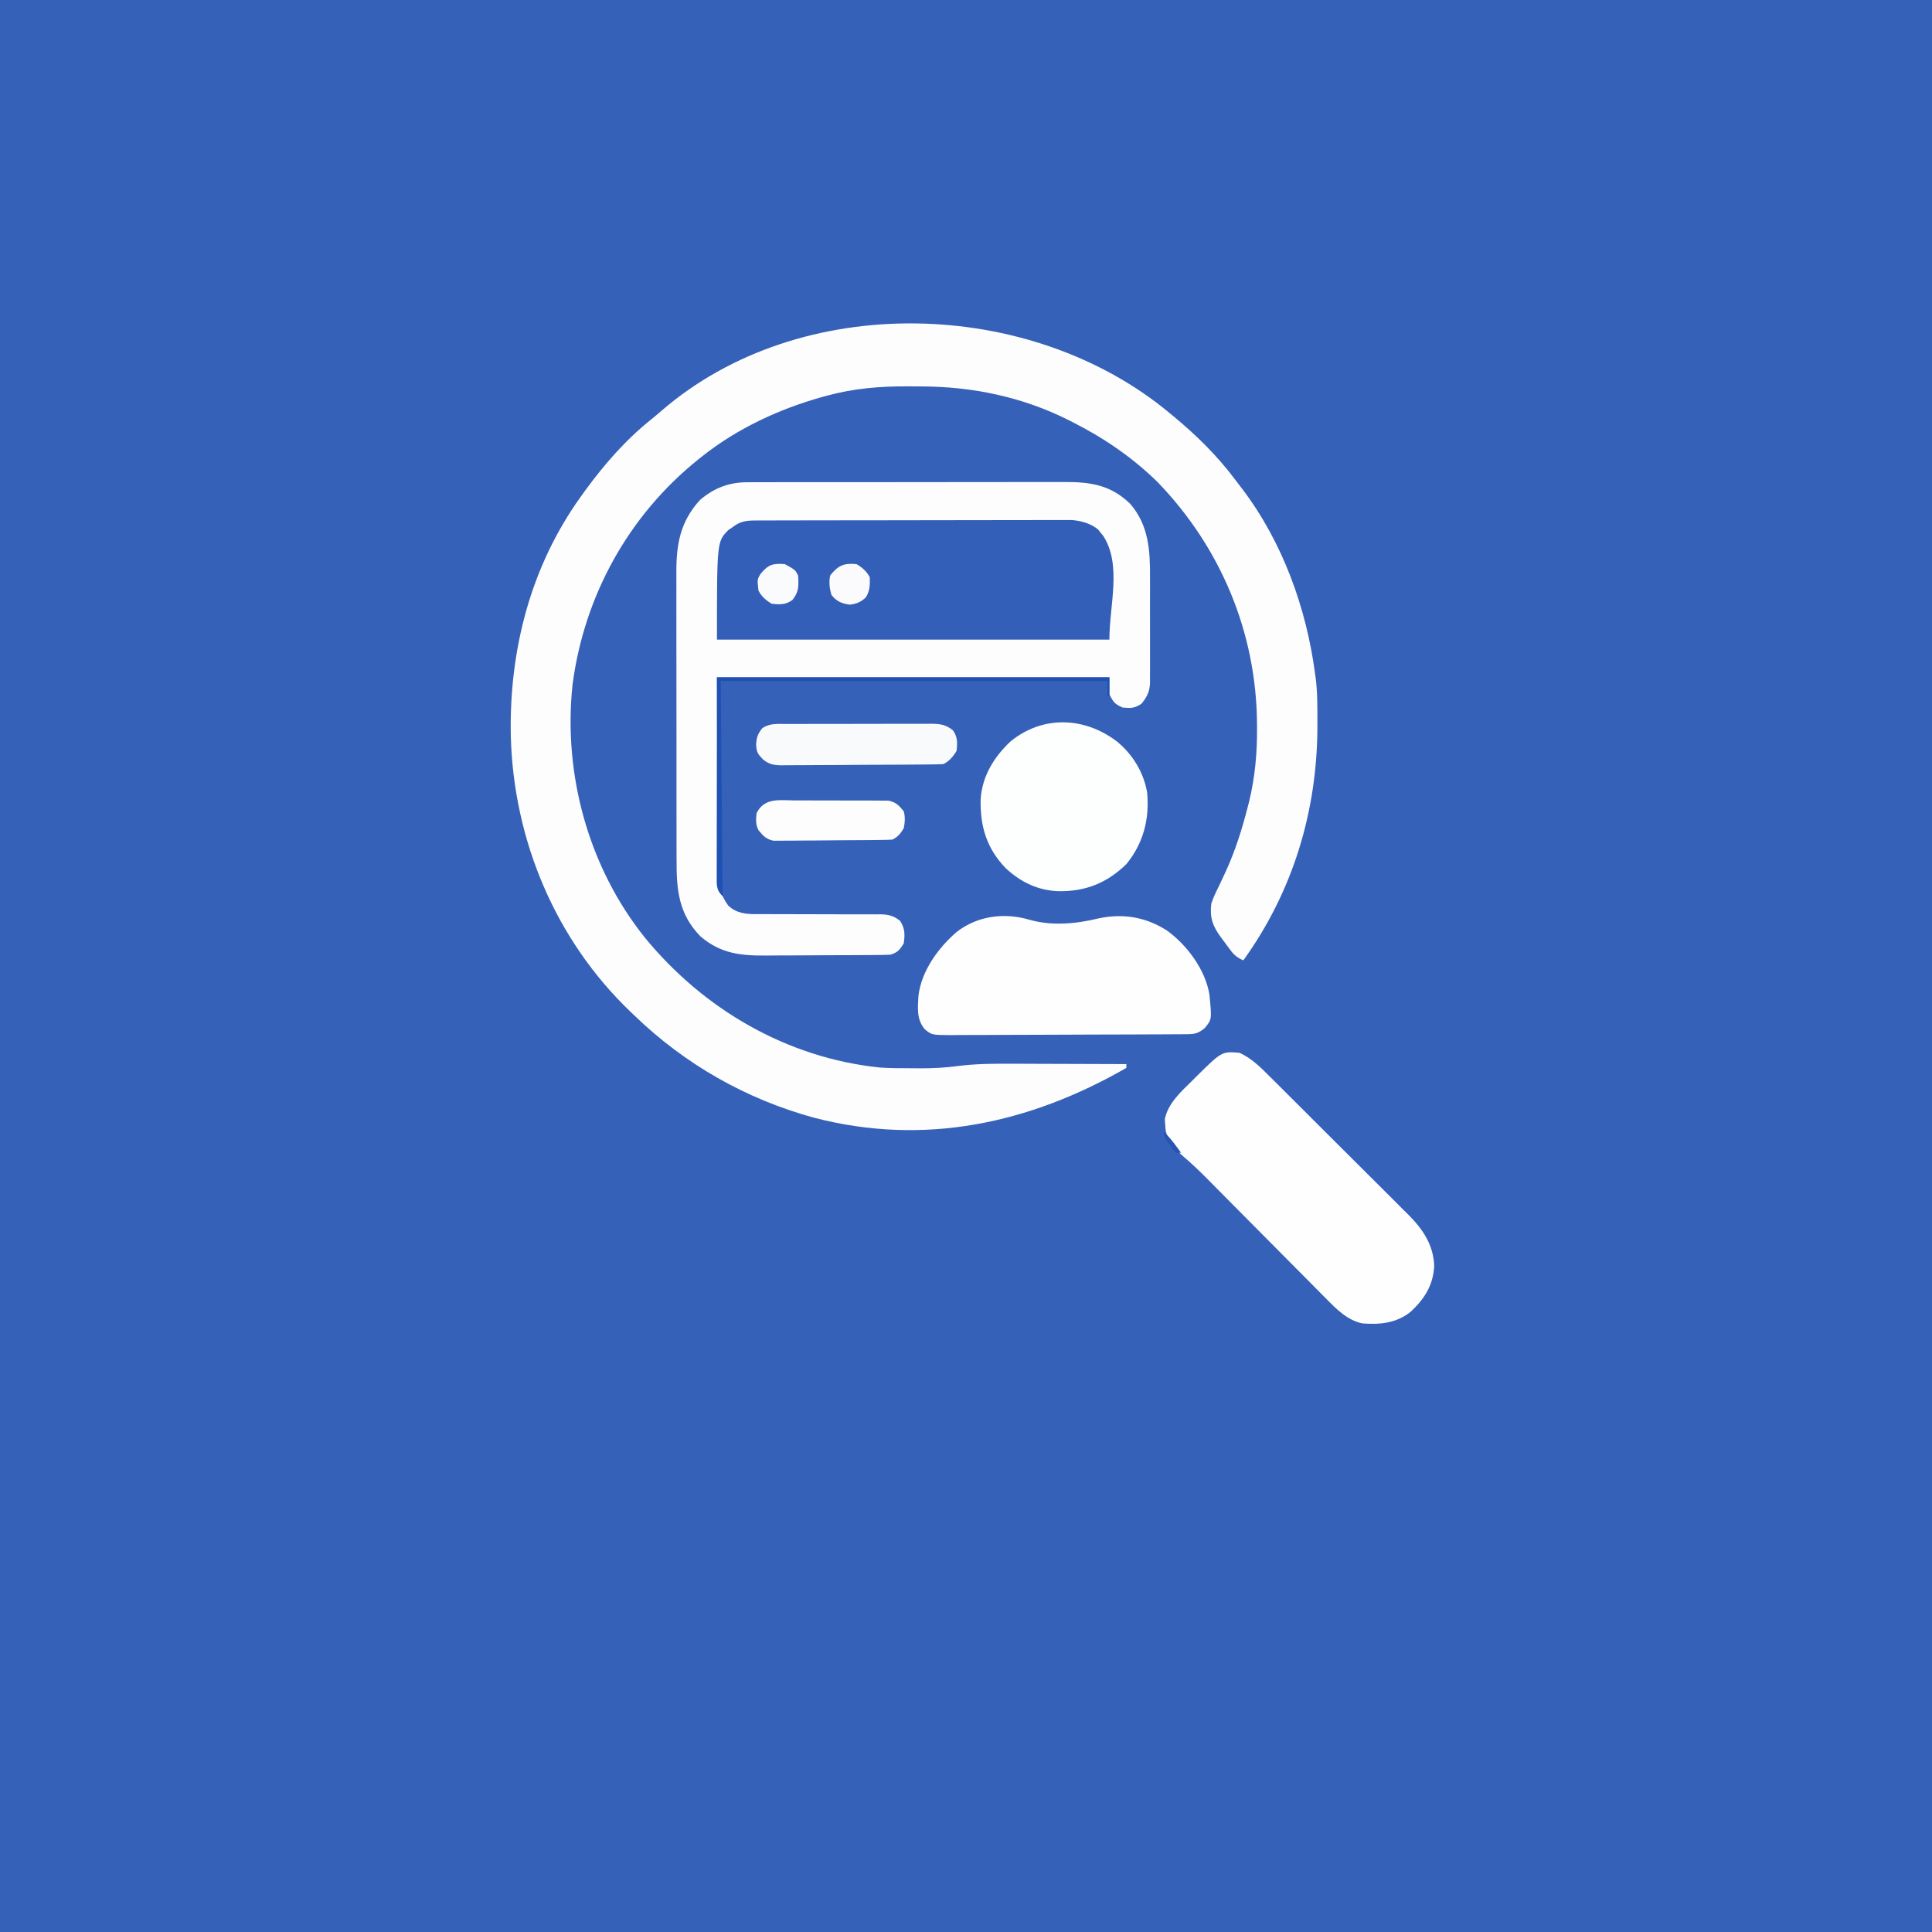 <?xml version="1.0" encoding="UTF-8"?>
<svg version="1.1" xmlns="http://www.w3.org/2000/svg" width="1024" height="1024">
<rect width="100%" height="100%" fill="#333333" stroke="none"/>
<path d="M0 0 C337.92 0 675.84 0 1024 0 C1024 337.92 1024 675.84 1024 1024 C686.08 1024 348.16 1024 0 1024 C0 686.08 0 348.16 0 0 Z " fill="#3561B9" transform="translate(0,0)"/>
<path d="M0 0 C0.569 0.469 1.138 0.938 1.725 1.421 C14.046 11.61 25.075 22.417 34.677 35.237 C35.934 36.913 37.212 38.571 38.492 40.23 C59.802 68.378 72.394 103.19 77 138 C77.094 138.636 77.189 139.272 77.286 139.927 C78.329 147.763 78.244 155.672 78.25 163.562 C78.251 164.337 78.251 165.112 78.252 165.909 C78.19 210.784 65.342 253.429 39 290 C35.794 288.629 34.09 287.201 32.02 284.41 C31.496 283.708 30.972 283.006 30.432 282.283 C29.897 281.55 29.363 280.818 28.812 280.062 C28.267 279.334 27.721 278.605 27.158 277.854 C22.749 271.892 21.139 267.474 22 260 C23.049 256.716 24.525 253.706 26.062 250.625 C26.898 248.854 27.729 247.08 28.555 245.305 C28.969 244.416 29.384 243.528 29.812 242.612 C34.783 231.685 38.351 220.369 41.312 208.75 C41.555 207.805 41.798 206.86 42.048 205.886 C45.208 192.897 46.349 180.033 46.25 166.688 C46.244 165.675 46.244 165.675 46.239 164.642 C45.924 116.364 27.092 71.233 -6.5 36.469 C-19.639 23.602 -34.648 13.293 -51 5 C-51.647 4.668 -52.294 4.335 -52.96 3.993 C-77.667 -8.573 -104.614 -14.188 -132.201 -14.185 C-134.534 -14.187 -136.865 -14.206 -139.197 -14.225 C-153.491 -14.28 -167.468 -13.146 -181.312 -9.375 C-182.28 -9.115 -183.247 -8.855 -184.244 -8.587 C-207.082 -2.219 -229.396 8.202 -248 23 C-248.54 23.427 -249.081 23.855 -249.637 24.295 C-286.823 54.033 -310.454 96.858 -316.566 144.098 C-321.55 191.431 -308.088 240.662 -278.223 277.938 C-247.131 315.913 -202.906 341.744 -153.612 346.821 C-148.417 347.177 -143.216 347.186 -138.01 347.185 C-136.032 347.187 -134.053 347.206 -132.074 347.225 C-125.33 347.235 -118.869 346.922 -112.19 345.998 C-102.726 344.798 -93.366 344.744 -83.84 344.805 C-82.071 344.808 -80.301 344.811 -78.532 344.813 C-73.937 344.821 -69.342 344.84 -64.748 344.863 C-60.034 344.883 -55.321 344.892 -50.607 344.902 C-41.405 344.924 -32.202 344.958 -23 345 C-23 345.66 -23 346.32 -23 347 C-74.32 376.482 -129.961 388.571 -188.345 373.465 C-224.487 363.637 -257.118 345.052 -284 319 C-284.558 318.468 -285.116 317.936 -285.69 317.388 C-325.631 279.209 -347.788 226.313 -349.258 171.277 C-350.232 125.843 -338.841 81.217 -312 44 C-311.316 43.042 -310.631 42.084 -309.926 41.098 C-299.676 27.094 -288.401 14.119 -274.816 3.27 C-273.046 1.843 -271.299 0.386 -269.59 -1.113 C-195.848 -65.038 -73.696 -61.467 0 0 Z " fill="#FDFDFE" transform="translate(620,219)"/>
<path d="M0 0 C0.784 -0.005 1.568 -0.011 2.375 -0.016 C4.981 -0.031 7.585 -0.024 10.191 -0.016 C12.067 -0.022 13.944 -0.029 15.82 -0.037 C20.903 -0.055 25.986 -0.054 31.068 -0.048 C35.318 -0.045 39.567 -0.051 43.817 -0.057 C53.845 -0.071 63.873 -0.07 73.902 -0.058 C84.233 -0.047 94.564 -0.061 104.896 -0.088 C113.779 -0.11 122.663 -0.117 131.546 -0.111 C136.846 -0.107 142.146 -0.11 147.446 -0.127 C152.431 -0.142 157.417 -0.138 162.402 -0.12 C164.227 -0.116 166.051 -0.119 167.876 -0.13 C181.758 -0.203 192.468 1.377 202.816 11.388 C212.741 22.882 213.427 36.211 213.347 50.63 C213.35 52.37 213.354 54.109 213.359 55.849 C213.365 59.471 213.356 63.093 213.338 66.716 C213.315 71.349 213.328 75.982 213.352 80.616 C213.366 84.198 213.362 87.781 213.351 91.363 C213.349 93.072 213.352 94.781 213.361 96.49 C213.372 98.875 213.356 101.259 213.334 103.645 C213.342 104.343 213.35 105.042 213.358 105.761 C213.273 110.733 211.937 113.563 208.816 117.388 C205.09 119.872 203.229 119.768 198.816 119.388 C194.633 117.528 193.937 116.629 191.816 112.388 C191.816 109.418 191.816 106.448 191.816 103.388 C123.176 103.388 54.536 103.388 -16.184 103.388 C-16.122 121.496 -16.06 139.605 -15.996 158.263 C-15.99 163.967 -15.983 169.671 -15.976 175.547 C-15.946 180.69 -15.946 180.69 -15.91 185.832 C-15.897 188.111 -15.893 190.39 -15.898 192.668 C-15.903 196.134 -15.876 199.598 -15.843 203.063 C-15.852 204.067 -15.86 205.071 -15.869 206.105 C-15.757 213.086 -14.344 218.676 -10.184 224.388 C-5.874 228.389 -0.896 228.964 4.783 228.886 C5.547 228.891 6.311 228.897 7.097 228.903 C8.743 228.912 10.388 228.912 12.034 228.904 C14.641 228.891 17.246 228.903 19.853 228.92 C24.444 228.947 29.035 228.952 33.627 228.951 C40.982 228.949 48.337 228.963 55.692 229.007 C58.256 229.016 60.82 229.008 63.384 228.998 C64.959 229.004 66.533 229.011 68.108 229.019 C68.817 229.011 69.527 229.003 70.258 228.995 C74.618 229.04 77.359 229.703 80.816 232.388 C83.498 236.411 83.505 239.66 82.816 244.388 C80.702 247.887 79.699 249.093 75.816 250.388 C73.243 250.499 70.696 250.555 68.123 250.565 C67.34 250.571 66.558 250.578 65.751 250.585 C63.158 250.604 60.565 250.616 57.972 250.626 C56.64 250.632 56.64 250.632 55.281 250.638 C50.574 250.659 45.867 250.673 41.16 250.683 C36.319 250.694 31.479 250.728 26.639 250.768 C22.9 250.794 19.161 250.803 15.422 250.806 C13.639 250.811 11.856 250.823 10.074 250.841 C-3.464 250.974 -14.185 249.881 -24.891 240.724 C-36.461 228.937 -37.632 216.074 -37.588 200.482 C-37.594 198.668 -37.601 196.853 -37.609 195.039 C-37.627 190.13 -37.625 185.221 -37.62 180.312 C-37.617 176.204 -37.623 172.096 -37.629 167.989 C-37.643 158.293 -37.641 148.596 -37.63 138.9 C-37.618 128.919 -37.632 118.938 -37.659 108.957 C-37.681 100.368 -37.688 91.78 -37.682 83.191 C-37.679 78.07 -37.681 72.949 -37.698 67.828 C-37.714 63.009 -37.71 58.19 -37.691 53.371 C-37.687 51.61 -37.69 49.85 -37.701 48.089 C-37.784 33.086 -35.711 20.902 -25.184 9.388 C-17.817 3.088 -9.677 -0.081 0 0 Z " fill="#FDFDFE" transform="translate(396.184,255.612)"/>
<path d="M0 0 C0.72 -0.003 1.439 -0.006 2.181 -0.009 C4.599 -0.018 7.017 -0.019 9.435 -0.021 C11.166 -0.025 12.898 -0.03 14.629 -0.036 C19.338 -0.049 24.047 -0.055 28.756 -0.06 C31.698 -0.063 34.64 -0.067 37.583 -0.071 C46.79 -0.085 55.997 -0.095 65.204 -0.098 C75.83 -0.103 86.456 -0.12 97.082 -0.149 C105.296 -0.171 113.51 -0.181 121.724 -0.182 C126.629 -0.184 131.534 -0.189 136.44 -0.207 C141.057 -0.224 145.673 -0.226 150.29 -0.217 C151.982 -0.216 153.673 -0.221 155.365 -0.231 C157.681 -0.243 159.996 -0.237 162.312 -0.227 C163.606 -0.229 164.9 -0.23 166.233 -0.231 C171.291 0.271 175.978 1.515 179.997 4.789 C180.666 5.644 180.666 5.644 181.348 6.515 C182.041 7.362 182.041 7.362 182.747 8.226 C192.64 23.665 185.973 44.804 185.973 63.14 C117.333 63.14 48.693 63.14 -22.027 63.14 C-22.027 11.187 -22.027 11.187 -15.991 5.082 C-15.322 4.627 -14.653 4.172 -13.964 3.703 C-13.292 3.23 -12.621 2.757 -11.929 2.269 C-7.952 -0.091 -4.531 0.01 0 0 Z " fill="#335FB8" transform="translate(402.027,275.86)"/>
<path d="M0 0 C6.417 3.006 10.905 7.467 15.869 12.449 C16.729 13.3 17.588 14.151 18.474 15.028 C20.816 17.351 23.152 19.681 25.484 22.015 C27.439 23.971 29.399 25.922 31.359 27.873 C35.987 32.482 40.608 37.1 45.223 41.722 C49.965 46.471 54.722 51.204 59.485 55.931 C63.591 60.006 67.687 64.091 71.776 68.184 C74.211 70.621 76.649 73.053 79.097 75.477 C81.83 78.188 84.547 80.914 87.26 83.645 C88.06 84.431 88.859 85.218 89.683 86.028 C97.312 93.771 102.79 101.965 103.164 113.082 C102.591 123.271 97.961 130.496 90.625 137.312 C83.076 143.296 74.484 144.184 65.067 143.432 C57.242 141.798 51.331 135.895 45.945 130.383 C45.196 129.633 44.447 128.883 43.675 128.11 C41.22 125.648 38.78 123.172 36.34 120.695 C34.624 118.97 32.907 117.245 31.19 115.521 C26.681 110.991 22.184 106.451 17.69 101.907 C10.498 94.639 3.288 87.39 -3.921 80.14 C-6.428 77.615 -8.93 75.087 -11.432 72.557 C-12.98 70.997 -14.527 69.436 -16.074 67.875 C-16.761 67.179 -17.447 66.483 -18.155 65.765 C-22.071 61.823 -26.097 58.089 -30.328 54.485 C-32.311 52.724 -33.907 50.852 -35.438 48.688 C-35.911 48.031 -36.384 47.375 -36.871 46.699 C-38.879 43.677 -39.27 41.553 -39.438 37.938 C-39.498 37.039 -39.559 36.141 -39.621 35.215 C-38.007 26.86 -31.003 20.55 -25.125 14.812 C-24.456 14.14 -23.787 13.468 -23.098 12.775 C-9.406 -0.771 -9.406 -0.771 0 0 Z " fill="#FEFEFE" transform="translate(657,558)"/>
<path d="M0 0 C12.031 3.41 24.976 2.139 36.941 -0.82 C49.957 -3.445 61.783 -1.388 72.871 5.727 C83.414 13.385 93.101 26.335 95.312 39.5 C96.636 52.782 96.636 52.782 92.938 57.312 C89.236 60.397 87.537 60.628 82.797 60.654 C81.625 60.663 80.453 60.671 79.246 60.68 C77.953 60.684 76.661 60.688 75.329 60.693 C73.959 60.701 72.589 60.709 71.22 60.718 C66.714 60.744 62.209 60.759 57.703 60.773 C56.152 60.779 54.602 60.784 53.051 60.79 C46.6 60.811 40.149 60.83 33.698 60.841 C24.452 60.857 15.207 60.891 5.961 60.948 C-0.539 60.986 -7.039 61.006 -13.54 61.011 C-17.422 61.015 -21.304 61.027 -25.187 61.059 C-28.841 61.089 -32.495 61.096 -36.149 61.084 C-38.126 61.084 -40.102 61.108 -42.079 61.133 C-51.768 61.065 -51.768 61.065 -55.469 58.089 C-59.901 52.918 -59.281 47.034 -58.914 40.512 C-57.422 27.262 -48.486 14.958 -38.688 6.5 C-27.66 -2.12 -13.334 -3.961 0 0 Z " fill="#FEFEFE" transform="translate(545.688,487.5)"/>
<path d="M0 0 C8.319 6.799 14.176 16.375 16 27 C17.355 41.072 14.02 53.97 5 65 C-5.276 74.957 -16.305 79.424 -30.508 79.366 C-41.674 79.103 -51.067 74.59 -59.16 66.965 C-69.181 56.344 -72.488 45.05 -72.246 30.684 C-71.425 18.398 -65.304 8.415 -56.488 0.043 C-39.449 -13.947 -17.262 -13.138 0 0 Z " fill="#FDFEFE" transform="translate(592,393)"/>
<path d="M0 0 C0.89 -0.005 1.78 -0.01 2.697 -0.015 C5.638 -0.029 8.579 -0.028 11.52 -0.026 C13.565 -0.03 15.61 -0.034 17.655 -0.039 C21.941 -0.047 26.227 -0.046 30.514 -0.041 C36.006 -0.035 41.498 -0.052 46.991 -0.075 C51.214 -0.09 55.437 -0.091 59.661 -0.088 C61.686 -0.088 63.711 -0.094 65.736 -0.104 C68.567 -0.116 71.399 -0.109 74.23 -0.098 C75.066 -0.105 75.902 -0.113 76.764 -0.121 C81.403 -0.079 84.39 0.303 88.18 3.275 C90.752 6.704 90.682 10.114 90.18 14.275 C88.395 17.247 86.328 19.701 83.18 21.275 C80.313 21.394 77.47 21.453 74.603 21.468 C73.715 21.476 72.827 21.484 71.912 21.492 C68.965 21.517 66.018 21.534 63.071 21.548 C62.065 21.553 61.059 21.559 60.023 21.564 C54.699 21.591 49.376 21.61 44.052 21.625 C38.553 21.641 33.054 21.686 27.555 21.737 C23.327 21.771 19.1 21.782 14.872 21.788 C12.845 21.795 10.818 21.81 8.791 21.834 C5.952 21.865 3.114 21.866 0.275 21.858 C-0.561 21.875 -1.396 21.891 -2.257 21.908 C-6.421 21.863 -9.029 21.526 -12.326 18.863 C-15.271 15.807 -15.753 15.164 -16.07 10.962 C-15.804 7.034 -15.255 5.318 -12.82 2.275 C-8.973 -0.489 -4.534 -0.013 0 0 Z " fill="#F9FAFC" transform="translate(416.82,383.725)"/>
<path d="M0 0 C1.505 -0.002 3.011 -0.005 4.516 -0.01 C7.667 -0.015 10.817 0.002 13.968 0.034 C18 0.074 22.03 0.065 26.063 0.04 C29.17 0.026 32.277 0.036 35.384 0.054 C36.871 0.06 38.357 0.058 39.843 0.05 C41.924 0.042 44.002 0.066 46.082 0.099 C47.264 0.106 48.446 0.113 49.663 0.12 C53.725 0.948 55.231 2.592 57.812 5.762 C58.663 8.847 58.441 11.634 57.812 14.762 C56.019 17.632 54.83 19.253 51.812 20.762 C49.746 20.879 47.676 20.932 45.606 20.955 C43.649 20.979 43.649 20.979 41.651 21.003 C40.219 21.015 38.787 21.025 37.355 21.035 C36.635 21.04 35.915 21.046 35.173 21.051 C31.362 21.078 27.55 21.097 23.738 21.112 C19.803 21.128 15.87 21.173 11.936 21.224 C8.908 21.258 5.881 21.269 2.853 21.275 C1.403 21.282 -0.047 21.297 -1.497 21.321 C-3.529 21.353 -5.561 21.35 -7.593 21.345 C-9.326 21.357 -9.326 21.357 -11.094 21.37 C-15.127 20.577 -16.601 18.875 -19.188 15.762 C-20.762 12.613 -20.535 10.242 -20.188 6.762 C-16.079 -1.556 -8.161 -0.094 0 0 Z " fill="#FDFDFE" transform="translate(421.188,424.238)"/>
<path d="M0 0 C68.64 0 137.28 0 208 0 C208 3.3 208 6.6 208 10 C207.67 10 207.34 10 207 10 C207 7.36 207 4.72 207 2 C139.35 2 71.7 2 2 2 C2.33 39.62 2.66 77.24 3 116 C0.714 113.714 0.065 112.118 -0.123 108.897 C-0.122 108.082 -0.121 107.266 -0.12 106.425 C-0.122 105.489 -0.123 104.553 -0.124 103.588 C-0.121 102.559 -0.117 101.53 -0.114 100.47 C-0.114 99.369 -0.114 98.269 -0.114 97.135 C-0.113 93.565 -0.106 89.995 -0.098 86.426 C-0.096 84.225 -0.095 82.024 -0.095 79.823 C-0.089 71.653 -0.075 63.483 -0.062 55.312 C-0.042 37.059 -0.021 18.806 0 0 Z " fill="#1F50B3" transform="translate(380,359)"/>
<path d="M0 0 C5.538 3.077 5.538 3.077 7 6 C7.347 11.293 7.514 14.734 4 19 C0.571 21.572 -2.839 21.502 -7 21 C-9.972 19.215 -12.426 17.148 -14 14 C-14.677 8.136 -14.677 8.136 -12.953 5.242 C-8.857 0.254 -6.388 -0.532 0 0 Z " fill="#FAFBFD" transform="translate(416,299)"/>
<path d="M0 0 C2.977 1.773 5.428 3.856 7 7 C7.172 10.797 7.024 14.497 4.84 17.703 C2.157 20.193 0.032 20.995 -3.562 21.5 C-7.882 20.872 -10.599 19.801 -13.312 16.312 C-14.348 12.831 -14.712 9.554 -14 6 C-9.723 0.71 -6.772 -0.677 0 0 Z " fill="#FBFBFD" transform="translate(454,299)"/>
<path d="M0 0 C2.34 2.227 4.271 4.59 6.188 7.188 C6.717 7.903 7.247 8.618 7.793 9.355 C8.39 10.17 8.39 10.17 9 11 C8.01 11 7.02 11 6 11 C4.395 9.102 4.395 9.102 2.812 6.625 C2.018 5.407 2.018 5.407 1.207 4.164 C0 2 0 2 0 0 Z " fill="#2753B4" transform="translate(617,600)"/>
</svg>
